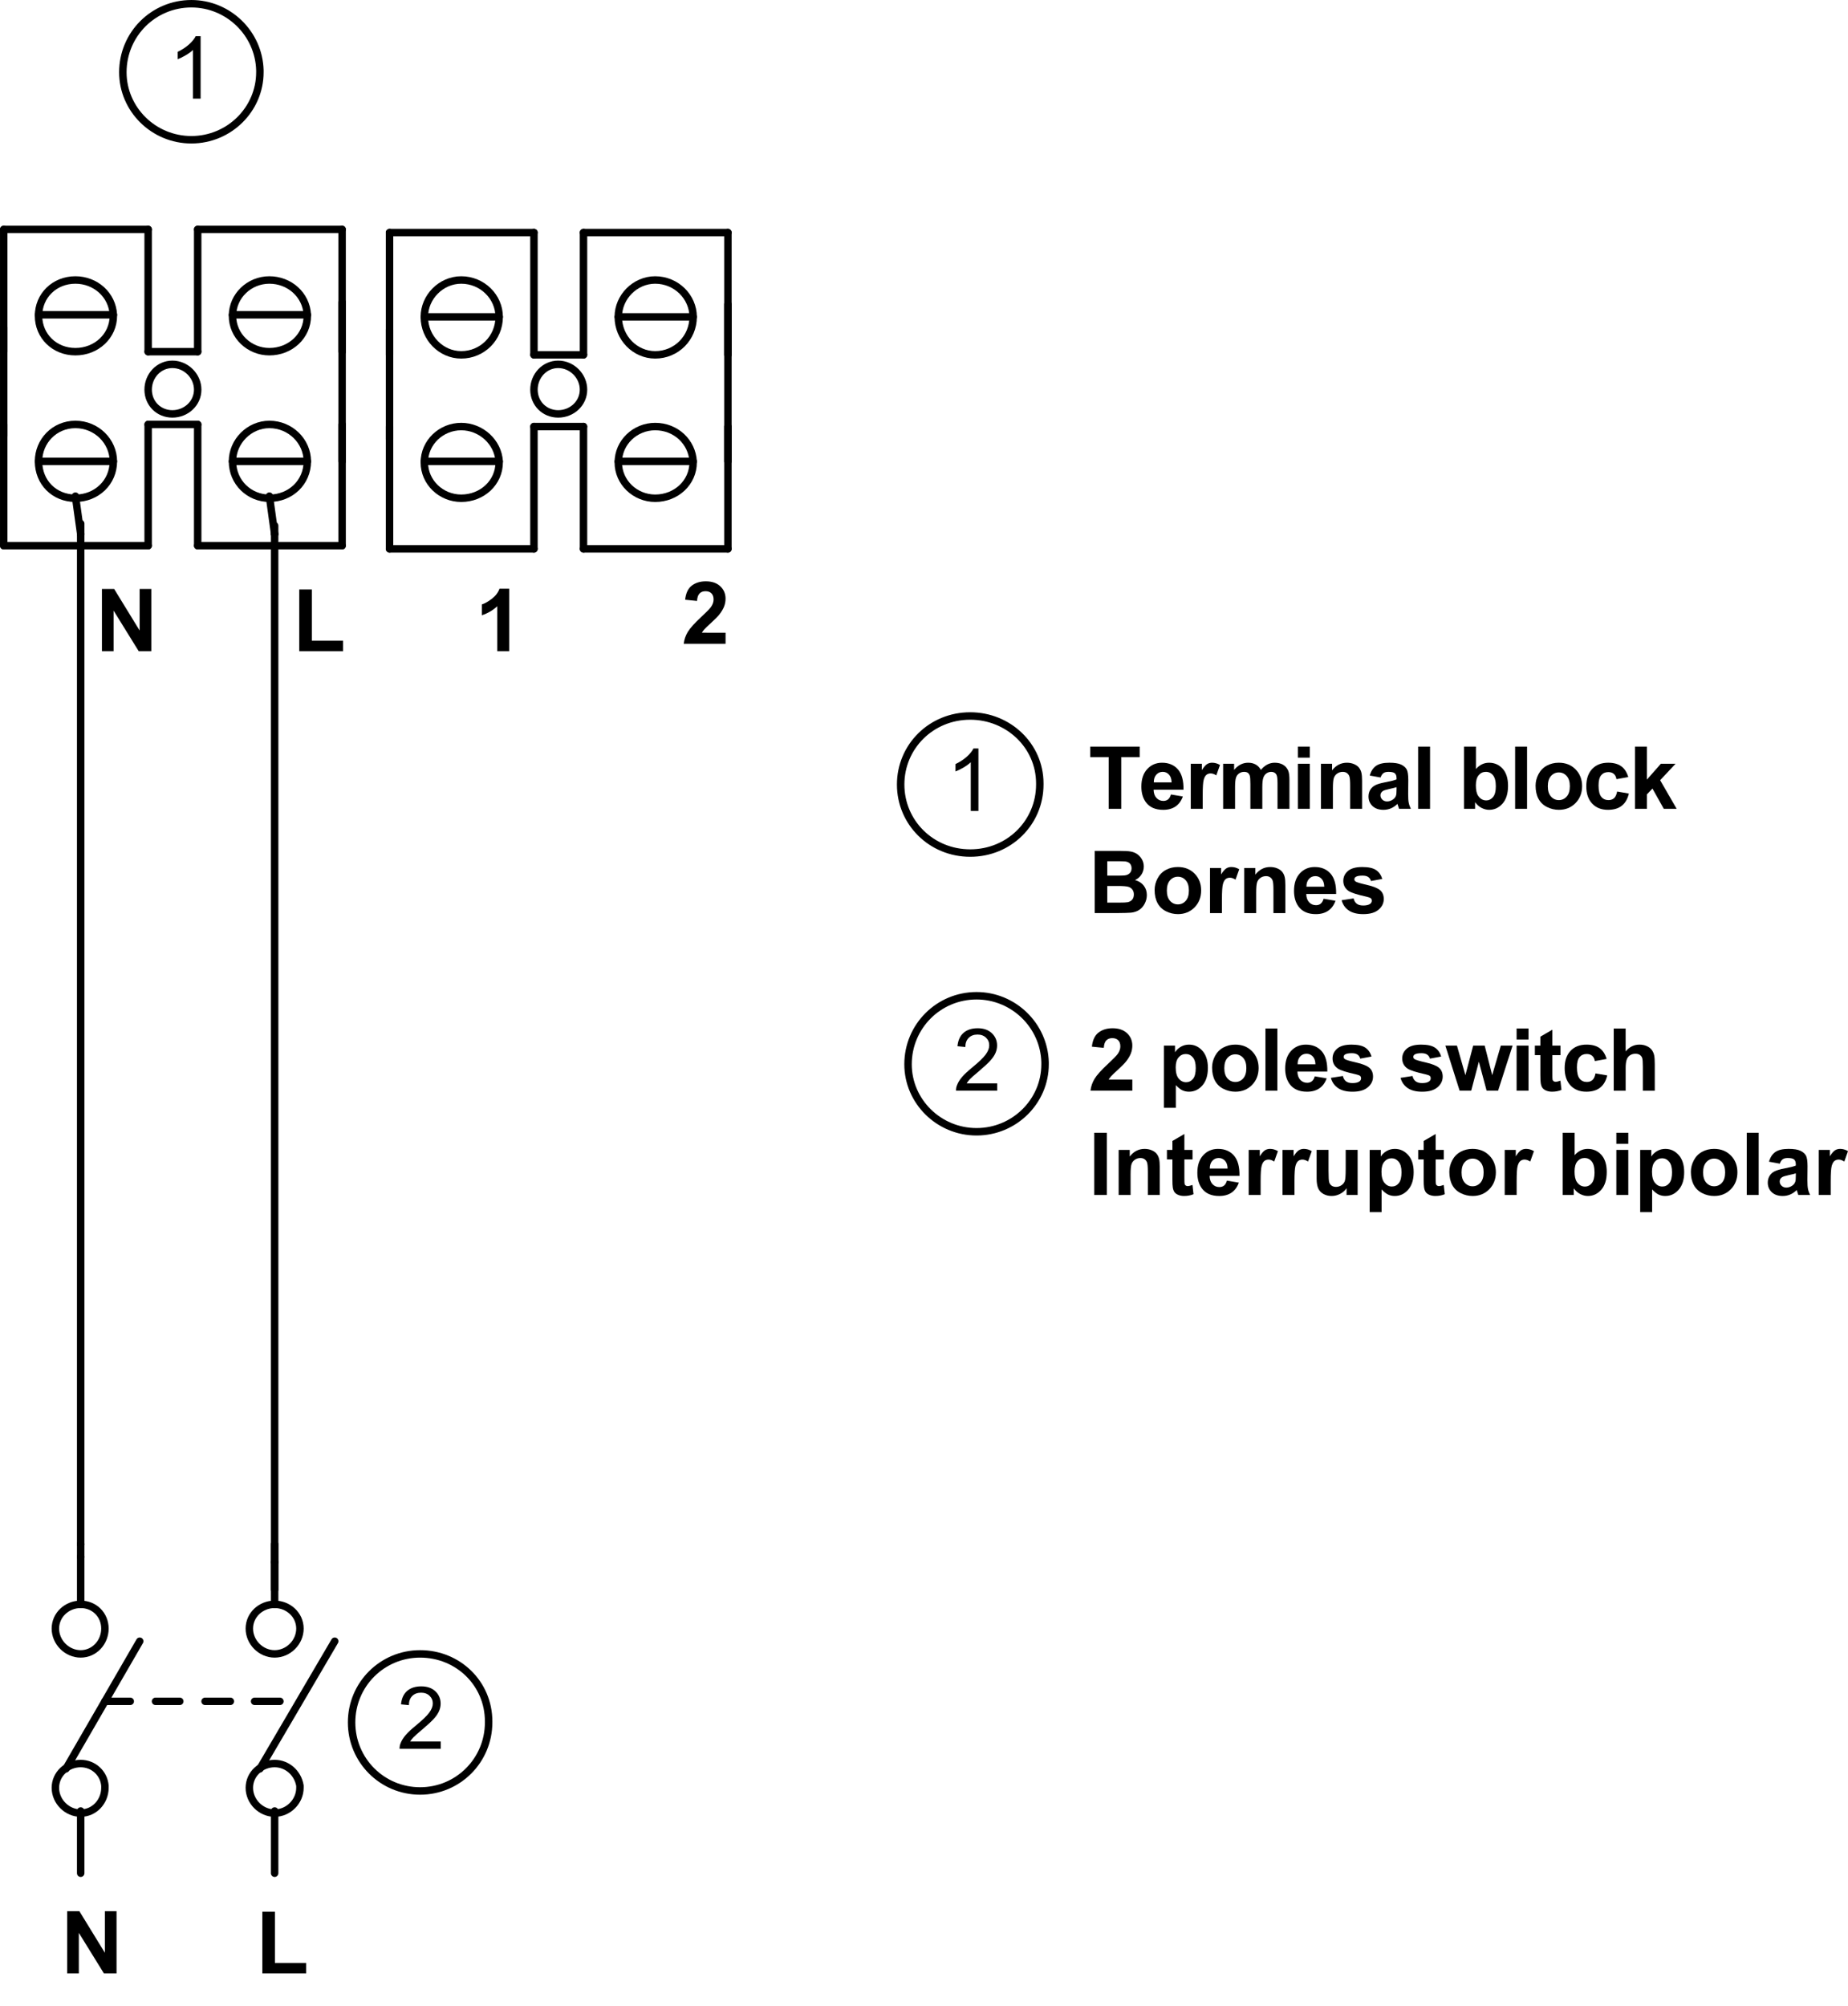 <?xml version="1.0" encoding="utf-8"?>
<!-- Generator: Adobe Illustrator 24.0.2, SVG Export Plug-In . SVG Version: 6.00 Build 0)  -->
<svg version="1.1" id="Capa_1" xmlns="http://www.w3.org/2000/svg" xmlns:xlink="http://www.w3.org/1999/xlink" x="0px" y="0px"
	 width="210.374px" height="228.312px" viewBox="0 0 210.374 228.312" enable-background="new 0 0 210.374 228.312"
	 xml:space="preserve">
<path fill="none" stroke="#000000" stroke-width="0.849" stroke-linecap="round" stroke-linejoin="round" stroke-miterlimit="10" d="
	M11.945,185.345c0-1.56-1.2-2.76-2.76-2.76s-2.88,1.2-2.88,2.76s1.32,2.88,2.88,2.88S11.945,186.905,11.945,185.345"/>
<line fill="none" stroke="#000000" stroke-width="0.849" stroke-linecap="round" stroke-linejoin="round" stroke-miterlimit="10" x1="9.185" y1="182.585" x2="9.185" y2="175.745"/>
<path fill="none" stroke="#000000" stroke-width="0.849" stroke-linecap="round" stroke-linejoin="round" stroke-miterlimit="10" d="
	M11.945,203.225c-0.12-1.44-1.32-2.52-2.76-2.52c-1.56,0-2.88,1.2-2.88,2.76s1.32,2.88,2.88,2.88s2.76-1.32,2.76-2.88
	C11.945,203.465,11.945,203.345,11.945,203.225"/>
<line fill="none" stroke="#000000" stroke-width="0.849" stroke-linecap="round" stroke-linejoin="round" stroke-miterlimit="10" x1="7.505" y1="201.305" x2="15.905" y2="186.785"/>
<line fill="none" stroke="#000000" stroke-width="0.849" stroke-linecap="round" stroke-linejoin="round" stroke-miterlimit="10" x1="9.185" y1="206.105" x2="9.185" y2="213.185"/>
<line fill="none" stroke="#000000" stroke-width="0.849" stroke-linecap="round" stroke-linejoin="round" stroke-miterlimit="10" x1="11.945" y1="193.625" x2="14.825" y2="193.625"/>
<line fill="none" stroke="#000000" stroke-width="0.849" stroke-linecap="round" stroke-linejoin="round" stroke-miterlimit="10" x1="17.705" y1="193.625" x2="20.465" y2="193.625"/>
<line fill="none" stroke="#000000" stroke-width="0.849" stroke-linecap="round" stroke-linejoin="round" stroke-miterlimit="10" x1="23.345" y1="193.625" x2="26.225" y2="193.625"/>
<line fill="none" stroke="#000000" stroke-width="0.849" stroke-linecap="round" stroke-linejoin="round" stroke-miterlimit="10" x1="28.985" y1="193.625" x2="31.865" y2="193.625"/>
<path fill="none" stroke="#000000" stroke-width="0.849" stroke-linecap="round" stroke-linejoin="round" stroke-miterlimit="10" d="
	M34.145,185.345c0-1.56-1.32-2.76-2.88-2.76c-1.56,0-2.88,1.2-2.88,2.76s1.32,2.88,2.88,2.88
	C32.825,188.225,34.145,186.905,34.145,185.345"/>
<line fill="none" stroke="#000000" stroke-width="0.849" stroke-linecap="round" stroke-linejoin="round" stroke-miterlimit="10" x1="31.265" y1="182.585" x2="31.265" y2="175.745"/>
<path fill="none" stroke="#000000" stroke-width="0.849" stroke-linecap="round" stroke-linejoin="round" stroke-miterlimit="10" d="
	M34.145,203.225c-0.24-1.44-1.44-2.52-2.88-2.52c-1.56,0-2.88,1.2-2.88,2.76s1.32,2.88,2.88,2.88c1.56,0,2.88-1.32,2.88-2.88
	C34.145,203.465,34.145,203.345,34.145,203.225"/>
<line fill="none" stroke="#000000" stroke-width="0.849" stroke-linecap="round" stroke-linejoin="round" stroke-miterlimit="10" x1="29.585" y1="201.305" x2="38.105" y2="186.785"/>
<line fill="none" stroke="#000000" stroke-width="0.849" stroke-linecap="round" stroke-linejoin="round" stroke-miterlimit="10" x1="31.265" y1="206.105" x2="31.265" y2="213.185"/>
<g>
	<path d="M7.644,224.589v-7.079h1.393l2.9,4.728v-4.728h1.33v7.079H11.83l-2.856-4.616v4.616H7.644z"/>
	<path d="M29.866,224.589v-7.021h1.431v5.829h3.559v1.192H29.866z"/>
</g>
<line fill="none" stroke="#000000" stroke-width="0.849" stroke-linecap="round" stroke-linejoin="round" stroke-miterlimit="10" x1="0.425" y1="26.105" x2="16.865" y2="26.105"/>
<line fill="none" stroke="#000000" stroke-width="0.849" stroke-linecap="round" stroke-linejoin="round" stroke-miterlimit="10" x1="16.865" y1="26.105" x2="16.865" y2="40.025"/>
<line fill="none" stroke="#000000" stroke-width="0.849" stroke-linecap="round" stroke-linejoin="round" stroke-miterlimit="10" x1="22.505" y1="40.025" x2="22.505" y2="26.105"/>
<line fill="none" stroke="#000000" stroke-width="0.849" stroke-linecap="round" stroke-linejoin="round" stroke-miterlimit="10" x1="22.505" y1="26.105" x2="38.945" y2="26.105"/>
<line fill="none" stroke="#000000" stroke-width="0.849" stroke-linecap="round" stroke-linejoin="round" stroke-miterlimit="10" x1="38.945" y1="26.105" x2="38.945" y2="40.025"/>
<path fill="none" stroke="#000000" stroke-width="0.849" stroke-linecap="round" stroke-linejoin="round" stroke-miterlimit="10" d="
	M34.985,35.825c-0.12-2.28-2.04-3.96-4.32-3.96c-2.28,0-4.2,1.8-4.2,4.08s1.92,4.08,4.2,4.08c2.4,0,4.32-1.8,4.32-4.08
	C34.985,35.825,34.985,35.825,34.985,35.825"/>
<line fill="none" stroke="#000000" stroke-width="0.849" stroke-linecap="round" stroke-linejoin="round" stroke-miterlimit="10" x1="26.465" y1="35.825" x2="34.985" y2="35.825"/>
<path fill="none" stroke="#000000" stroke-width="0.849" stroke-linecap="round" stroke-linejoin="round" stroke-miterlimit="10" d="
	M34.985,52.505c0-2.28-1.92-4.2-4.32-4.2c-2.28,0-4.2,1.92-4.2,4.2c0,2.4,1.92,4.2,4.2,4.2
	C33.065,56.705,34.985,54.905,34.985,52.505"/>
<line fill="none" stroke="#000000" stroke-width="0.849" stroke-linecap="round" stroke-linejoin="round" stroke-miterlimit="10" x1="38.945" y1="62.105" x2="38.945" y2="48.305"/>
<line fill="none" stroke="#000000" stroke-width="0.849" stroke-linecap="round" stroke-linejoin="round" stroke-miterlimit="10" x1="26.465" y1="52.505" x2="34.985" y2="52.505"/>
<line fill="none" stroke="#000000" stroke-width="0.849" stroke-linecap="round" stroke-linejoin="round" stroke-miterlimit="10" x1="38.945" y1="34.385" x2="38.945" y2="52.505"/>
<line fill="none" stroke="#000000" stroke-width="0.849" stroke-linecap="round" stroke-linejoin="round" stroke-miterlimit="10" x1="22.505" y1="62.105" x2="38.945" y2="62.105"/>
<line fill="none" stroke="#000000" stroke-width="0.849" stroke-linecap="round" stroke-linejoin="round" stroke-miterlimit="10" x1="22.505" y1="48.305" x2="22.505" y2="62.105"/>
<line fill="none" stroke="#000000" stroke-width="0.849" stroke-linecap="round" stroke-linejoin="round" stroke-miterlimit="10" x1="16.865" y1="48.305" x2="22.505" y2="48.305"/>
<path fill="none" stroke="#000000" stroke-width="0.849" stroke-linecap="round" stroke-linejoin="round" stroke-miterlimit="10" d="
	M22.505,44.345c0-1.56-1.32-2.88-2.88-2.88s-2.76,1.32-2.76,2.88s1.2,2.76,2.76,2.76S22.505,45.905,22.505,44.345"/>
<line fill="none" stroke="#000000" stroke-width="0.849" stroke-linecap="round" stroke-linejoin="round" stroke-miterlimit="10" x1="16.865" y1="40.025" x2="22.505" y2="40.025"/>
<line fill="none" stroke="#000000" stroke-width="0.849" stroke-linecap="round" stroke-linejoin="round" stroke-miterlimit="10" x1="16.865" y1="62.105" x2="16.865" y2="48.305"/>
<line fill="none" stroke="#000000" stroke-width="0.849" stroke-linecap="round" stroke-linejoin="round" stroke-miterlimit="10" x1="16.865" y1="62.105" x2="0.425" y2="62.105"/>
<line fill="none" stroke="#000000" stroke-width="0.849" stroke-linecap="round" stroke-linejoin="round" stroke-miterlimit="10" x1="0.425" y1="62.105" x2="0.425" y2="48.305"/>
<line fill="none" stroke="#000000" stroke-width="0.849" stroke-linecap="round" stroke-linejoin="round" stroke-miterlimit="10" x1="0.425" y1="37.265" x2="0.425" y2="49.625"/>
<line fill="none" stroke="#000000" stroke-width="0.849" stroke-linecap="round" stroke-linejoin="round" stroke-miterlimit="10" x1="0.425" y1="26.105" x2="0.425" y2="40.025"/>
<path fill="none" stroke="#000000" stroke-width="0.849" stroke-linecap="round" stroke-linejoin="round" stroke-miterlimit="10" d="
	M12.905,35.825c-0.12-2.28-2.04-3.96-4.32-3.96c-2.4,0-4.2,1.8-4.2,4.08s1.8,4.08,4.2,4.08s4.32-1.8,4.32-4.08
	C12.905,35.825,12.905,35.825,12.905,35.825"/>
<line fill="none" stroke="#000000" stroke-width="0.849" stroke-linecap="round" stroke-linejoin="round" stroke-miterlimit="10" x1="4.385" y1="35.825" x2="12.905" y2="35.825"/>
<path fill="none" stroke="#000000" stroke-width="0.849" stroke-linecap="round" stroke-linejoin="round" stroke-miterlimit="10" d="
	M12.905,52.505c0-2.28-1.92-4.2-4.32-4.2s-4.2,1.92-4.2,4.2c0,2.4,1.8,4.2,4.2,4.2S12.905,54.905,12.905,52.505"/>
<line fill="none" stroke="#000000" stroke-width="0.849" stroke-linecap="round" stroke-linejoin="round" stroke-miterlimit="10" x1="4.385" y1="52.505" x2="12.905" y2="52.505"/>
<g>
	<path d="M11.603,74.109v-7.079h1.393l2.9,4.728v-4.728h1.329v7.079h-1.436l-2.857-4.616v4.616H11.603z"/>
</g>
<line fill="none" stroke="#000000" stroke-width="0.849" stroke-linecap="round" stroke-linejoin="round" stroke-miterlimit="10" x1="9.185" y1="177.185" x2="9.185" y2="177.185"/>
<line fill="none" stroke="#000000" stroke-width="0.849" stroke-linecap="round" stroke-linejoin="round" stroke-miterlimit="10" x1="31.265" y1="180.905" x2="31.265" y2="177.785"/>
<line fill="none" stroke="#000000" stroke-width="0.849" stroke-linecap="round" stroke-linejoin="round" stroke-miterlimit="10" x1="31.265" y1="177.785" x2="31.265" y2="59.825"/>
<g>
	<path d="M34.067,74.108v-7.021h1.431v5.829h3.559v1.192H34.067z"/>
</g>
<line fill="none" stroke="#000000" stroke-width="0.849" stroke-linecap="round" stroke-linejoin="round" stroke-miterlimit="10" x1="31.265" y1="60.785" x2="31.265" y2="60.785"/>
<line fill="none" stroke="#000000" stroke-width="0.849" stroke-linecap="round" stroke-linejoin="round" stroke-miterlimit="10" x1="31.265" y1="60.785" x2="30.665" y2="56.465"/>
<line fill="none" stroke="#000000" stroke-width="0.849" stroke-linecap="round" stroke-linejoin="round" stroke-miterlimit="10" x1="9.185" y1="175.745" x2="9.185" y2="59.585"/>
<line fill="none" stroke="#000000" stroke-width="0.849" stroke-linecap="round" stroke-linejoin="round" stroke-miterlimit="10" x1="9.185" y1="60.785" x2="8.585" y2="56.465"/>
<g>
	<path d="M126.21,92.049v-5.882h-2.103v-1.197h5.632v1.197h-2.099v5.882H126.21z"/>
	<path d="M133.299,90.417l1.354,0.227c-0.174,0.496-0.448,0.873-0.824,1.133c-0.375,0.259-0.845,0.389-1.409,0.389
		c-0.893,0-1.554-0.292-1.981-0.874c-0.339-0.467-0.508-1.057-0.508-1.768c0-0.851,0.222-1.516,0.667-1.997
		c0.444-0.481,1.007-0.722,1.688-0.722c0.764,0,1.366,0.252,1.808,0.756s0.652,1.275,0.633,2.315h-3.403
		c0.01,0.402,0.119,0.715,0.329,0.939c0.21,0.224,0.471,0.335,0.783,0.335c0.213,0,0.392-0.058,0.536-0.174
		C133.115,90.861,133.225,90.674,133.299,90.417z M133.376,89.045c-0.01-0.393-0.111-0.691-0.305-0.896s-0.429-0.307-0.705-0.307
		c-0.297,0-0.542,0.107-0.735,0.323s-0.288,0.509-0.285,0.879H133.376z"/>
	<path d="M136.914,92.049h-1.358V86.92h1.262v0.729c0.216-0.345,0.41-0.571,0.583-0.681c0.172-0.109,0.368-0.164,0.587-0.164
		c0.31,0,0.607,0.085,0.895,0.256l-0.421,1.183c-0.229-0.147-0.441-0.222-0.638-0.222c-0.19,0-0.352,0.052-0.483,0.157
		c-0.132,0.104-0.236,0.293-0.312,0.567c-0.076,0.273-0.114,0.847-0.114,1.719V92.049z"/>
	<path d="M139.237,86.92h1.252v0.7c0.448-0.544,0.981-0.815,1.6-0.815c0.329,0,0.614,0.067,0.856,0.202
		c0.241,0.136,0.439,0.34,0.594,0.613c0.226-0.273,0.47-0.478,0.73-0.613c0.261-0.135,0.54-0.202,0.836-0.202
		c0.377,0,0.696,0.076,0.957,0.229c0.262,0.152,0.456,0.377,0.585,0.673c0.094,0.22,0.141,0.573,0.141,1.063v3.279h-1.358v-2.932
		c0-0.509-0.047-0.837-0.141-0.984c-0.125-0.193-0.318-0.29-0.58-0.29c-0.189,0-0.369,0.058-0.536,0.174
		c-0.168,0.116-0.288,0.285-0.362,0.51c-0.074,0.224-0.111,0.577-0.111,1.06v2.463h-1.358v-2.811c0-0.499-0.024-0.821-0.072-0.966
		c-0.049-0.145-0.124-0.253-0.226-0.323c-0.102-0.071-0.239-0.106-0.413-0.106c-0.209,0-0.398,0.057-0.565,0.169
		c-0.168,0.112-0.288,0.275-0.36,0.487c-0.072,0.213-0.108,0.565-0.108,1.058v2.492h-1.358V86.92z"/>
	<path d="M147.746,86.224v-1.255h1.358v1.255H147.746z M147.746,92.049V86.92h1.358v5.129H147.746z"/>
	<path d="M155.058,92.049h-1.358v-2.617c0-0.554-0.029-0.912-0.088-1.075c-0.058-0.162-0.151-0.288-0.282-0.379
		c-0.131-0.09-0.288-0.135-0.472-0.135c-0.235,0-0.446,0.064-0.633,0.193c-0.188,0.129-0.315,0.299-0.385,0.512
		c-0.069,0.212-0.104,0.605-0.104,1.178v2.323h-1.358V86.92h1.262v0.754c0.447-0.58,1.012-0.869,1.691-0.869
		c0.3,0,0.574,0.054,0.822,0.161c0.248,0.108,0.436,0.246,0.563,0.413c0.127,0.168,0.216,0.357,0.266,0.57
		c0.05,0.212,0.075,0.517,0.075,0.912V92.049z"/>
	<path d="M157.163,88.485l-1.232-0.223c0.139-0.496,0.377-0.862,0.716-1.101c0.338-0.238,0.841-0.357,1.508-0.357
		c0.605,0,1.057,0.071,1.354,0.215c0.297,0.143,0.505,0.325,0.626,0.545c0.121,0.221,0.182,0.626,0.182,1.215l-0.015,1.584
		c0,0.451,0.021,0.783,0.065,0.997c0.043,0.215,0.125,0.444,0.244,0.688h-1.344c-0.036-0.09-0.079-0.224-0.131-0.4
		c-0.022-0.081-0.039-0.134-0.049-0.16c-0.231,0.226-0.479,0.395-0.744,0.508c-0.265,0.112-0.546,0.169-0.846,0.169
		c-0.528,0-0.945-0.144-1.25-0.43c-0.305-0.287-0.457-0.649-0.457-1.087c0-0.29,0.069-0.548,0.208-0.775
		c0.139-0.227,0.333-0.4,0.583-0.521c0.249-0.12,0.609-0.226,1.08-0.316c0.635-0.119,1.075-0.229,1.32-0.333v-0.135
		c0-0.261-0.065-0.447-0.193-0.559c-0.13-0.11-0.373-0.166-0.73-0.166c-0.241,0-0.431,0.048-0.565,0.143
		C157.356,88.08,157.247,88.247,157.163,88.485z M158.981,89.586c-0.175,0.058-0.45,0.127-0.827,0.208
		c-0.377,0.08-0.624,0.159-0.739,0.236c-0.178,0.126-0.267,0.285-0.267,0.479c0,0.189,0.071,0.354,0.213,0.492
		s0.322,0.208,0.542,0.208c0.244,0,0.479-0.081,0.7-0.242c0.165-0.122,0.272-0.271,0.324-0.449c0.035-0.115,0.054-0.336,0.054-0.661
		V89.586z"/>
	<path d="M161.437,92.049v-7.079h1.358v7.079H161.437z"/>
	<path d="M166.661,92.049v-7.079h1.358v2.55c0.419-0.477,0.916-0.715,1.489-0.715c0.625,0,1.143,0.226,1.552,0.678
		c0.409,0.453,0.614,1.103,0.614,1.949c0,0.876-0.209,1.55-0.626,2.023c-0.418,0.473-0.925,0.71-1.521,0.71
		c-0.294,0-0.583-0.073-0.868-0.22s-0.531-0.363-0.737-0.649v0.753H166.661z M168.01,89.373c0,0.531,0.084,0.925,0.252,1.179
		c0.235,0.36,0.548,0.541,0.938,0.541c0.3,0,0.556-0.128,0.767-0.384s0.316-0.659,0.316-1.21c0-0.586-0.106-1.009-0.319-1.268
		s-0.484-0.389-0.816-0.389c-0.326,0-0.597,0.126-0.813,0.379S168.01,88.858,168.01,89.373z"/>
	<path d="M172.48,92.049v-7.079h1.358v7.079H172.48z"/>
	<path d="M174.808,89.412c0-0.451,0.111-0.887,0.333-1.309c0.223-0.422,0.538-0.744,0.945-0.966
		c0.408-0.223,0.863-0.333,1.366-0.333c0.776,0,1.413,0.252,1.909,0.756s0.744,1.14,0.744,1.909c0,0.776-0.25,1.419-0.751,1.93
		c-0.502,0.51-1.133,0.766-1.893,0.766c-0.471,0-0.92-0.106-1.347-0.319c-0.427-0.212-0.752-0.523-0.975-0.935
		C174.919,90.501,174.808,90.001,174.808,89.412z M176.2,89.484c0,0.509,0.12,0.898,0.362,1.169c0.241,0.271,0.54,0.405,0.895,0.405
		s0.651-0.135,0.892-0.405s0.36-0.663,0.36-1.179c0-0.502-0.12-0.889-0.36-1.159c-0.24-0.27-0.537-0.405-0.892-0.405
		s-0.653,0.136-0.895,0.405C176.32,88.586,176.2,88.975,176.2,89.484z"/>
	<path d="M185.359,88.436l-1.34,0.241c-0.045-0.267-0.147-0.468-0.307-0.604c-0.159-0.135-0.366-0.202-0.621-0.202
		c-0.339,0-0.608,0.116-0.81,0.35c-0.202,0.233-0.303,0.624-0.303,1.171c0,0.608,0.103,1.038,0.308,1.29
		c0.204,0.251,0.479,0.376,0.824,0.376c0.258,0,0.469-0.073,0.633-0.22c0.165-0.146,0.28-0.398,0.349-0.756l1.334,0.228
		c-0.139,0.611-0.404,1.073-0.798,1.386s-0.92,0.469-1.581,0.469c-0.751,0-1.35-0.237-1.796-0.71
		c-0.446-0.474-0.669-1.129-0.669-1.966c0-0.847,0.224-1.506,0.672-1.978s1.054-0.707,1.817-0.707c0.625,0,1.122,0.134,1.491,0.403
		C184.933,87.476,185.198,87.885,185.359,88.436z"/>
	<path d="M186.122,92.049v-7.079h1.358v3.757l1.591-1.807h1.673l-1.755,1.874l1.88,3.255h-1.465l-1.29-2.304l-0.634,0.662v1.642
		H186.122z"/>
	<path d="M124.62,96.838h2.832c0.562,0,0.979,0.022,1.255,0.069s0.522,0.145,0.739,0.292c0.218,0.148,0.399,0.346,0.544,0.592
		c0.146,0.246,0.218,0.522,0.218,0.828c0,0.332-0.09,0.636-0.269,0.913c-0.179,0.276-0.421,0.484-0.728,0.623
		c0.432,0.125,0.764,0.34,0.996,0.642c0.232,0.303,0.348,0.659,0.348,1.067c0,0.322-0.074,0.636-0.225,0.939
		c-0.149,0.305-0.354,0.548-0.613,0.729c-0.26,0.182-0.58,0.294-0.96,0.336c-0.238,0.025-0.813,0.041-1.726,0.048h-2.412V96.838z
		 M126.051,98.015v1.637h0.938c0.558,0,0.904-0.008,1.039-0.023c0.245-0.029,0.438-0.113,0.578-0.254
		c0.141-0.14,0.21-0.324,0.21-0.553c0-0.219-0.061-0.396-0.181-0.533c-0.121-0.138-0.301-0.22-0.539-0.249
		c-0.143-0.017-0.55-0.024-1.224-0.024H126.051z M126.051,100.831v1.894h1.324c0.516,0,0.843-0.015,0.981-0.044
		c0.213-0.039,0.386-0.133,0.52-0.282c0.134-0.15,0.201-0.351,0.201-0.602c0-0.212-0.052-0.393-0.155-0.541
		c-0.103-0.147-0.252-0.256-0.447-0.323c-0.194-0.067-0.618-0.102-1.269-0.102H126.051z"/>
	<path d="M131.44,101.28c0-0.451,0.111-0.887,0.333-1.309c0.223-0.422,0.538-0.744,0.945-0.966c0.408-0.223,0.863-0.333,1.366-0.333
		c0.776,0,1.413,0.252,1.909,0.756s0.744,1.14,0.744,1.909c0,0.776-0.25,1.419-0.751,1.93c-0.502,0.51-1.133,0.766-1.893,0.766
		c-0.471,0-0.92-0.106-1.347-0.319c-0.427-0.212-0.752-0.523-0.975-0.935C131.552,102.369,131.44,101.869,131.44,101.28z
		 M132.833,101.352c0,0.509,0.12,0.898,0.362,1.169c0.241,0.271,0.54,0.405,0.895,0.405s0.651-0.135,0.892-0.405
		s0.36-0.663,0.36-1.179c0-0.502-0.12-0.889-0.36-1.159c-0.24-0.27-0.537-0.405-0.892-0.405s-0.653,0.136-0.895,0.405
		C132.953,100.454,132.833,100.843,132.833,101.352z"/>
	<path d="M139.103,103.917h-1.358v-5.129h1.262v0.729c0.216-0.345,0.41-0.571,0.583-0.681c0.172-0.109,0.368-0.164,0.587-0.164
		c0.31,0,0.607,0.085,0.895,0.256l-0.421,1.183c-0.229-0.147-0.441-0.222-0.638-0.222c-0.19,0-0.352,0.052-0.483,0.157
		c-0.132,0.104-0.236,0.293-0.312,0.567c-0.076,0.273-0.114,0.847-0.114,1.719V103.917z"/>
	<path d="M146.325,103.917h-1.358v-2.617c0-0.554-0.029-0.912-0.088-1.075c-0.058-0.162-0.151-0.288-0.282-0.379
		c-0.131-0.09-0.288-0.135-0.472-0.135c-0.235,0-0.446,0.064-0.633,0.193c-0.188,0.129-0.315,0.299-0.385,0.512
		c-0.069,0.212-0.104,0.605-0.104,1.178v2.323h-1.358v-5.129h1.262v0.754c0.447-0.58,1.012-0.869,1.691-0.869
		c0.3,0,0.574,0.054,0.822,0.161c0.248,0.108,0.436,0.246,0.563,0.413c0.127,0.168,0.216,0.357,0.266,0.57
		c0.05,0.212,0.075,0.517,0.075,0.912V103.917z"/>
	<path d="M150.676,102.285l1.354,0.227c-0.174,0.496-0.448,0.873-0.824,1.133c-0.375,0.259-0.845,0.389-1.409,0.389
		c-0.893,0-1.554-0.292-1.981-0.874c-0.339-0.467-0.508-1.057-0.508-1.768c0-0.851,0.222-1.516,0.667-1.997
		c0.444-0.481,1.007-0.722,1.688-0.722c0.764,0,1.366,0.252,1.808,0.756s0.652,1.275,0.633,2.315h-3.403
		c0.01,0.402,0.119,0.715,0.329,0.939c0.21,0.224,0.471,0.335,0.783,0.335c0.213,0,0.392-0.058,0.536-0.174
		C150.492,102.729,150.602,102.542,150.676,102.285z M150.753,100.913c-0.01-0.393-0.111-0.691-0.305-0.896
		s-0.429-0.307-0.705-0.307c-0.297,0-0.542,0.107-0.735,0.323s-0.288,0.509-0.285,0.879H150.753z"/>
	<path d="M152.73,102.454l1.363-0.208c0.058,0.264,0.175,0.465,0.353,0.602c0.177,0.137,0.426,0.205,0.744,0.205
		c0.352,0,0.616-0.064,0.793-0.193c0.119-0.09,0.179-0.211,0.179-0.362c0-0.103-0.032-0.188-0.097-0.256
		c-0.067-0.064-0.219-0.124-0.454-0.179c-1.096-0.241-1.79-0.462-2.084-0.661c-0.405-0.277-0.608-0.662-0.608-1.154
		c0-0.444,0.176-0.818,0.526-1.121c0.352-0.302,0.896-0.453,1.634-0.453c0.703,0,1.225,0.114,1.566,0.343s0.577,0.566,0.706,1.014
		l-1.281,0.237c-0.055-0.2-0.158-0.353-0.312-0.459s-0.371-0.159-0.655-0.159c-0.357,0-0.614,0.05-0.769,0.149
		c-0.104,0.07-0.154,0.162-0.154,0.275c0,0.097,0.045,0.179,0.135,0.246c0.123,0.09,0.546,0.217,1.27,0.382
		c0.724,0.164,1.229,0.365,1.516,0.604c0.283,0.241,0.425,0.577,0.425,1.009c0,0.471-0.196,0.874-0.59,1.212
		c-0.393,0.339-0.975,0.508-1.745,0.508c-0.699,0-1.253-0.142-1.66-0.425C153.122,103.324,152.855,102.939,152.73,102.454z"/>
</g>
<g>
	<path d="M128.902,122.868v1.261h-4.762c0.052-0.477,0.207-0.928,0.465-1.354s0.767-0.992,1.527-1.697
		c0.612-0.57,0.987-0.956,1.126-1.159c0.188-0.28,0.28-0.557,0.28-0.831c0-0.303-0.081-0.535-0.244-0.697
		c-0.162-0.163-0.387-0.244-0.674-0.244c-0.284,0-0.51,0.085-0.677,0.256c-0.168,0.171-0.265,0.454-0.29,0.85l-1.354-0.135
		c0.08-0.747,0.333-1.283,0.759-1.608s0.957-0.487,1.596-0.487c0.699,0,1.248,0.188,1.648,0.564
		c0.399,0.377,0.599,0.846,0.599,1.405c0,0.319-0.057,0.623-0.171,0.911s-0.296,0.59-0.544,0.905
		c-0.165,0.209-0.461,0.51-0.89,0.903c-0.429,0.393-0.7,0.653-0.814,0.782s-0.207,0.254-0.278,0.376H128.902z"/>
	<path d="M132.496,119h1.267v0.754c0.164-0.258,0.387-0.467,0.667-0.628s0.592-0.241,0.934-0.241c0.596,0,1.102,0.233,1.518,0.7
		s0.624,1.117,0.624,1.95c0,0.856-0.21,1.522-0.629,1.997c-0.419,0.476-0.927,0.713-1.522,0.713c-0.284,0-0.541-0.057-0.771-0.169
		c-0.23-0.113-0.473-0.307-0.728-0.58v2.584h-1.358V119z M133.84,121.477c0,0.576,0.114,1.002,0.344,1.277
		c0.229,0.275,0.507,0.413,0.836,0.413c0.315,0,0.578-0.126,0.788-0.379c0.209-0.253,0.314-0.667,0.314-1.244
		c0-0.537-0.108-0.937-0.324-1.197s-0.483-0.392-0.803-0.392c-0.332,0-0.607,0.128-0.826,0.385
		C133.949,120.596,133.84,120.975,133.84,121.477z"/>
	<path d="M137.981,121.492c0-0.451,0.111-0.887,0.333-1.309c0.223-0.422,0.538-0.744,0.945-0.966
		c0.408-0.223,0.863-0.333,1.366-0.333c0.776,0,1.413,0.252,1.909,0.756s0.744,1.14,0.744,1.909c0,0.776-0.25,1.419-0.751,1.93
		c-0.502,0.51-1.133,0.766-1.893,0.766c-0.471,0-0.92-0.106-1.347-0.319c-0.427-0.212-0.752-0.523-0.975-0.935
		C138.093,122.581,137.981,122.081,137.981,121.492z M139.374,121.564c0,0.509,0.12,0.898,0.362,1.169
		c0.241,0.271,0.54,0.405,0.895,0.405s0.651-0.135,0.892-0.405s0.36-0.663,0.36-1.179c0-0.502-0.12-0.889-0.36-1.159
		c-0.24-0.27-0.537-0.405-0.892-0.405s-0.653,0.136-0.895,0.405C139.494,120.666,139.374,121.055,139.374,121.564z"/>
	<path d="M144.057,124.129v-7.079h1.358v7.079H144.057z"/>
	<path d="M149.671,122.497l1.354,0.227c-0.174,0.496-0.448,0.873-0.824,1.133c-0.375,0.259-0.845,0.389-1.409,0.389
		c-0.893,0-1.554-0.292-1.981-0.874c-0.339-0.467-0.508-1.057-0.508-1.768c0-0.851,0.222-1.516,0.667-1.997
		c0.444-0.481,1.007-0.722,1.688-0.722c0.764,0,1.366,0.252,1.808,0.756s0.652,1.275,0.633,2.315h-3.403
		c0.01,0.402,0.119,0.715,0.329,0.939c0.21,0.224,0.471,0.335,0.783,0.335c0.213,0,0.392-0.058,0.536-0.174
		C149.487,122.941,149.597,122.754,149.671,122.497z M149.748,121.125c-0.01-0.393-0.111-0.691-0.305-0.896
		s-0.429-0.307-0.705-0.307c-0.297,0-0.542,0.107-0.735,0.323s-0.288,0.509-0.285,0.879H149.748z"/>
	<path d="M151.508,122.666l1.363-0.208c0.058,0.264,0.175,0.465,0.353,0.602c0.177,0.137,0.426,0.205,0.744,0.205
		c0.352,0,0.616-0.064,0.793-0.193c0.119-0.09,0.179-0.211,0.179-0.362c0-0.103-0.032-0.188-0.097-0.256
		c-0.067-0.064-0.219-0.124-0.454-0.179c-1.096-0.241-1.79-0.462-2.084-0.661c-0.405-0.277-0.608-0.662-0.608-1.154
		c0-0.444,0.176-0.818,0.526-1.121c0.352-0.302,0.896-0.453,1.634-0.453c0.703,0,1.225,0.114,1.566,0.343s0.577,0.566,0.706,1.014
		l-1.281,0.237c-0.055-0.2-0.158-0.353-0.312-0.459s-0.371-0.159-0.655-0.159c-0.357,0-0.614,0.05-0.769,0.149
		c-0.104,0.07-0.154,0.162-0.154,0.275c0,0.097,0.045,0.179,0.135,0.246c0.123,0.09,0.546,0.217,1.27,0.382
		c0.724,0.164,1.229,0.365,1.516,0.604c0.283,0.241,0.425,0.577,0.425,1.009c0,0.471-0.196,0.874-0.59,1.212
		c-0.393,0.339-0.975,0.508-1.745,0.508c-0.699,0-1.253-0.142-1.66-0.425C151.899,123.536,151.633,123.151,151.508,122.666z"/>
	<path d="M159.438,122.666l1.363-0.208c0.058,0.264,0.175,0.465,0.353,0.602c0.177,0.137,0.426,0.205,0.744,0.205
		c0.352,0,0.616-0.064,0.793-0.193c0.119-0.09,0.179-0.211,0.179-0.362c0-0.103-0.032-0.188-0.097-0.256
		c-0.067-0.064-0.219-0.124-0.454-0.179c-1.096-0.241-1.79-0.462-2.084-0.661c-0.405-0.277-0.608-0.662-0.608-1.154
		c0-0.444,0.176-0.818,0.526-1.121c0.352-0.302,0.896-0.453,1.634-0.453c0.703,0,1.225,0.114,1.566,0.343s0.577,0.566,0.706,1.014
		l-1.281,0.237c-0.055-0.2-0.158-0.353-0.312-0.459s-0.371-0.159-0.655-0.159c-0.357,0-0.614,0.05-0.769,0.149
		c-0.104,0.07-0.154,0.162-0.154,0.275c0,0.097,0.045,0.179,0.135,0.246c0.123,0.09,0.546,0.217,1.27,0.382
		c0.724,0.164,1.229,0.365,1.516,0.604c0.283,0.241,0.425,0.577,0.425,1.009c0,0.471-0.196,0.874-0.59,1.212
		c-0.393,0.339-0.975,0.508-1.745,0.508c-0.699,0-1.253-0.142-1.66-0.425C159.83,123.536,159.563,123.151,159.438,122.666z"/>
	<path d="M166.162,124.129L164.538,119h1.319l0.962,3.361l0.885-3.361h1.31l0.856,3.361l0.981-3.361h1.339l-1.648,5.129h-1.306
		l-0.885-3.298l-0.87,3.298H166.162z"/>
	<path d="M172.648,118.304v-1.255h1.358v1.255H172.648z M172.648,124.129V119h1.358v5.129H172.648z"/>
	<path d="M177.644,119v1.082h-0.928v2.067c0,0.418,0.009,0.662,0.026,0.731s0.059,0.126,0.121,0.171s0.14,0.067,0.229,0.067
		c0.126,0,0.308-0.043,0.546-0.13l0.116,1.053c-0.315,0.135-0.673,0.203-1.073,0.203c-0.244,0-0.466-0.041-0.662-0.123
		s-0.341-0.188-0.433-0.319c-0.092-0.13-0.155-0.307-0.19-0.528c-0.029-0.158-0.044-0.477-0.044-0.956v-2.236h-0.624V119h0.624
		v-1.019l1.363-0.792V119H177.644z"/>
	<path d="M182.896,120.516l-1.34,0.241c-0.045-0.267-0.147-0.468-0.307-0.604c-0.159-0.135-0.366-0.202-0.621-0.202
		c-0.339,0-0.608,0.116-0.81,0.35c-0.202,0.233-0.303,0.624-0.303,1.171c0,0.608,0.103,1.038,0.308,1.29
		c0.204,0.251,0.479,0.376,0.824,0.376c0.258,0,0.469-0.073,0.633-0.22c0.165-0.146,0.28-0.398,0.349-0.756l1.334,0.228
		c-0.139,0.611-0.404,1.073-0.798,1.386s-0.92,0.469-1.581,0.469c-0.751,0-1.35-0.237-1.796-0.71
		c-0.446-0.474-0.669-1.129-0.669-1.966c0-0.847,0.224-1.506,0.672-1.978s1.054-0.707,1.817-0.707c0.625,0,1.122,0.134,1.491,0.403
		C182.469,119.556,182.734,119.965,182.896,120.516z"/>
	<path d="M185.061,117.049v2.603c0.438-0.512,0.962-0.768,1.571-0.768c0.313,0,0.594,0.058,0.846,0.174
		c0.251,0.115,0.44,0.264,0.568,0.444c0.127,0.18,0.214,0.38,0.261,0.599s0.07,0.559,0.07,1.019v3.009h-1.358v-2.709
		c0-0.538-0.026-0.879-0.078-1.024c-0.051-0.145-0.143-0.26-0.272-0.345c-0.131-0.085-0.294-0.128-0.491-0.128
		c-0.226,0-0.427,0.055-0.604,0.164c-0.177,0.109-0.307,0.274-0.389,0.495s-0.123,0.546-0.123,0.978v2.569h-1.358v-7.079H185.061z"
		/>
	<path d="M124.571,135.997v-7.079h1.431v7.079H124.571z"/>
	<path d="M132.026,135.997h-1.358v-2.617c0-0.554-0.029-0.912-0.088-1.075c-0.058-0.162-0.151-0.288-0.282-0.379
		c-0.131-0.09-0.288-0.135-0.472-0.135c-0.235,0-0.446,0.064-0.633,0.193c-0.188,0.129-0.315,0.299-0.385,0.512
		c-0.069,0.212-0.104,0.605-0.104,1.178v2.323h-1.358v-5.129h1.262v0.754c0.447-0.58,1.012-0.869,1.691-0.869
		c0.3,0,0.574,0.054,0.822,0.161c0.248,0.108,0.436,0.246,0.563,0.413c0.127,0.168,0.216,0.357,0.266,0.57
		c0.05,0.212,0.075,0.517,0.075,0.912V135.997z"/>
	<path d="M135.757,130.868v1.082h-0.928v2.067c0,0.418,0.009,0.662,0.026,0.731s0.059,0.126,0.121,0.171s0.14,0.067,0.229,0.067
		c0.126,0,0.308-0.043,0.546-0.13l0.116,1.053c-0.315,0.135-0.673,0.203-1.073,0.203c-0.244,0-0.466-0.041-0.662-0.123
		s-0.341-0.188-0.433-0.319c-0.092-0.13-0.155-0.307-0.19-0.528c-0.029-0.158-0.044-0.477-0.044-0.956v-2.236h-0.624v-1.082h0.624
		v-1.019l1.363-0.792v1.811H135.757z"/>
	<path d="M139.673,134.365l1.354,0.227c-0.174,0.496-0.448,0.873-0.824,1.133c-0.375,0.259-0.845,0.389-1.409,0.389
		c-0.893,0-1.554-0.292-1.981-0.874c-0.339-0.467-0.508-1.057-0.508-1.768c0-0.851,0.222-1.516,0.667-1.997
		c0.444-0.481,1.007-0.722,1.688-0.722c0.764,0,1.366,0.252,1.808,0.756s0.652,1.275,0.633,2.315h-3.403
		c0.01,0.402,0.119,0.715,0.329,0.939c0.21,0.224,0.471,0.335,0.783,0.335c0.213,0,0.392-0.058,0.536-0.174
		C139.489,134.809,139.599,134.622,139.673,134.365z M139.75,132.993c-0.01-0.393-0.111-0.691-0.305-0.896s-0.429-0.307-0.705-0.307
		c-0.297,0-0.542,0.107-0.735,0.323s-0.288,0.509-0.285,0.879H139.75z"/>
	<path d="M143.507,135.997h-1.358v-5.129h1.262v0.729c0.216-0.345,0.41-0.571,0.583-0.681c0.172-0.109,0.368-0.164,0.587-0.164
		c0.31,0,0.607,0.085,0.895,0.256l-0.421,1.183c-0.229-0.147-0.441-0.222-0.638-0.222c-0.19,0-0.352,0.052-0.483,0.157
		c-0.132,0.104-0.236,0.293-0.312,0.567c-0.076,0.273-0.114,0.847-0.114,1.719V135.997z"/>
	<path d="M147.359,135.997h-1.358v-5.129h1.262v0.729c0.216-0.345,0.41-0.571,0.583-0.681c0.172-0.109,0.368-0.164,0.587-0.164
		c0.31,0,0.607,0.085,0.895,0.256l-0.421,1.183c-0.229-0.147-0.441-0.222-0.638-0.222c-0.19,0-0.352,0.052-0.483,0.157
		c-0.132,0.104-0.236,0.293-0.312,0.567c-0.076,0.273-0.114,0.847-0.114,1.719V135.997z"/>
	<path d="M153.291,135.997v-0.768c-0.188,0.273-0.433,0.489-0.737,0.646c-0.305,0.158-0.626,0.237-0.965,0.237
		c-0.345,0-0.654-0.076-0.928-0.228c-0.274-0.151-0.473-0.363-0.595-0.637c-0.122-0.274-0.184-0.652-0.184-1.136v-3.245h1.358v2.357
		c0,0.721,0.025,1.163,0.075,1.325s0.141,0.291,0.272,0.387c0.133,0.095,0.3,0.142,0.503,0.142c0.232,0,0.44-0.063,0.624-0.19
		s0.31-0.285,0.377-0.474c0.067-0.188,0.102-0.649,0.102-1.383v-2.164h1.358v5.129H153.291z"/>
	<path d="M155.921,130.868h1.267v0.754c0.164-0.258,0.387-0.467,0.667-0.628s0.592-0.241,0.934-0.241c0.596,0,1.102,0.233,1.518,0.7
		s0.624,1.117,0.624,1.95c0,0.856-0.21,1.522-0.629,1.997c-0.419,0.476-0.927,0.713-1.522,0.713c-0.284,0-0.541-0.057-0.771-0.169
		c-0.23-0.113-0.473-0.307-0.728-0.58v2.584h-1.358V130.868z M157.265,133.345c0,0.576,0.114,1.002,0.344,1.277
		c0.229,0.275,0.507,0.413,0.836,0.413c0.315,0,0.578-0.126,0.788-0.379c0.209-0.253,0.314-0.667,0.314-1.244
		c0-0.537-0.108-0.937-0.324-1.197s-0.483-0.392-0.803-0.392c-0.332,0-0.607,0.128-0.826,0.385
		C157.374,132.465,157.265,132.843,157.265,133.345z"/>
	<path d="M164.361,130.868v1.082h-0.928v2.067c0,0.418,0.009,0.662,0.026,0.731s0.059,0.126,0.121,0.171s0.14,0.067,0.229,0.067
		c0.126,0,0.308-0.043,0.546-0.13l0.116,1.053c-0.315,0.135-0.673,0.203-1.073,0.203c-0.244,0-0.466-0.041-0.662-0.123
		s-0.341-0.188-0.433-0.319c-0.092-0.13-0.155-0.307-0.19-0.528c-0.029-0.158-0.044-0.477-0.044-0.956v-2.236h-0.624v-1.082h0.624
		v-1.019l1.363-0.792v1.811H164.361z"/>
	<path d="M164.99,133.36c0-0.451,0.111-0.887,0.333-1.309c0.223-0.422,0.538-0.744,0.945-0.966c0.408-0.223,0.863-0.333,1.366-0.333
		c0.776,0,1.413,0.252,1.909,0.756s0.744,1.14,0.744,1.909c0,0.776-0.25,1.419-0.751,1.93c-0.502,0.51-1.133,0.766-1.893,0.766
		c-0.471,0-0.92-0.106-1.347-0.319c-0.427-0.212-0.752-0.523-0.975-0.935C165.102,134.449,164.99,133.949,164.99,133.36z
		 M166.383,133.432c0,0.509,0.12,0.898,0.362,1.169c0.241,0.271,0.54,0.405,0.895,0.405s0.651-0.135,0.892-0.405
		s0.36-0.663,0.36-1.179c0-0.502-0.12-0.889-0.36-1.159c-0.24-0.27-0.537-0.405-0.892-0.405s-0.653,0.136-0.895,0.405
		C166.503,132.534,166.383,132.923,166.383,133.432z"/>
	<path d="M172.652,135.997h-1.358v-5.129h1.262v0.729c0.216-0.345,0.41-0.571,0.583-0.681c0.172-0.109,0.368-0.164,0.587-0.164
		c0.31,0,0.607,0.085,0.895,0.256l-0.421,1.183c-0.229-0.147-0.441-0.222-0.638-0.222c-0.19,0-0.352,0.052-0.483,0.157
		c-0.132,0.104-0.236,0.293-0.312,0.567c-0.076,0.273-0.114,0.847-0.114,1.719V135.997z"/>
	<path d="M177.897,135.997v-7.079h1.358v2.55c0.419-0.477,0.916-0.715,1.489-0.715c0.625,0,1.143,0.226,1.552,0.678
		c0.409,0.453,0.614,1.103,0.614,1.949c0,0.876-0.209,1.55-0.626,2.023c-0.418,0.473-0.925,0.71-1.521,0.71
		c-0.294,0-0.583-0.073-0.868-0.22s-0.531-0.363-0.737-0.649v0.753H177.897z M179.246,133.321c0,0.531,0.084,0.925,0.252,1.179
		c0.235,0.36,0.548,0.541,0.938,0.541c0.3,0,0.556-0.128,0.767-0.384s0.316-0.659,0.316-1.21c0-0.586-0.106-1.009-0.319-1.268
		s-0.484-0.389-0.816-0.389c-0.326,0-0.597,0.126-0.813,0.379S179.246,132.806,179.246,133.321z"/>
	<path d="M184.003,130.173v-1.255h1.358v1.255H184.003z M184.003,135.997v-5.129h1.358v5.129H184.003z"/>
	<path d="M186.715,130.868h1.267v0.754c0.164-0.258,0.387-0.467,0.667-0.628s0.592-0.241,0.934-0.241c0.596,0,1.102,0.233,1.518,0.7
		s0.624,1.117,0.624,1.95c0,0.856-0.21,1.522-0.629,1.997c-0.419,0.476-0.927,0.713-1.522,0.713c-0.284,0-0.541-0.057-0.771-0.169
		c-0.23-0.113-0.473-0.307-0.728-0.58v2.584h-1.358V130.868z M188.059,133.345c0,0.576,0.114,1.002,0.344,1.277
		c0.229,0.275,0.507,0.413,0.836,0.413c0.315,0,0.578-0.126,0.788-0.379c0.209-0.253,0.314-0.667,0.314-1.244
		c0-0.537-0.108-0.937-0.324-1.197s-0.483-0.392-0.803-0.392c-0.332,0-0.607,0.128-0.826,0.385
		C188.168,132.465,188.059,132.843,188.059,133.345z"/>
	<path d="M192.487,133.36c0-0.451,0.111-0.887,0.333-1.309c0.223-0.422,0.538-0.744,0.945-0.966
		c0.408-0.223,0.863-0.333,1.366-0.333c0.776,0,1.413,0.252,1.909,0.756s0.744,1.14,0.744,1.909c0,0.776-0.25,1.419-0.751,1.93
		c-0.502,0.51-1.133,0.766-1.893,0.766c-0.471,0-0.92-0.106-1.347-0.319c-0.427-0.212-0.752-0.523-0.975-0.935
		C192.599,134.449,192.487,133.949,192.487,133.36z M193.88,133.432c0,0.509,0.12,0.898,0.362,1.169
		c0.241,0.271,0.54,0.405,0.895,0.405s0.651-0.135,0.892-0.405s0.36-0.663,0.36-1.179c0-0.502-0.12-0.889-0.36-1.159
		c-0.24-0.27-0.537-0.405-0.892-0.405s-0.653,0.136-0.895,0.405C194,132.534,193.88,132.923,193.88,133.432z"/>
	<path d="M198.849,135.997v-7.079h1.358v7.079H198.849z"/>
	<path d="M202.614,132.433l-1.232-0.223c0.139-0.496,0.377-0.862,0.716-1.101c0.338-0.238,0.841-0.357,1.508-0.357
		c0.605,0,1.057,0.071,1.354,0.215c0.297,0.143,0.505,0.325,0.626,0.545c0.121,0.221,0.182,0.626,0.182,1.215l-0.015,1.584
		c0,0.451,0.021,0.783,0.065,0.997c0.043,0.215,0.125,0.444,0.244,0.688h-1.344c-0.036-0.09-0.079-0.224-0.131-0.4
		c-0.022-0.081-0.039-0.134-0.049-0.16c-0.231,0.226-0.479,0.395-0.744,0.508c-0.265,0.112-0.546,0.169-0.846,0.169
		c-0.528,0-0.945-0.144-1.25-0.43c-0.305-0.287-0.457-0.649-0.457-1.087c0-0.29,0.069-0.548,0.208-0.775
		c0.139-0.227,0.333-0.4,0.583-0.521c0.249-0.12,0.609-0.226,1.08-0.316c0.635-0.119,1.075-0.229,1.32-0.333v-0.135
		c0-0.261-0.065-0.447-0.193-0.559c-0.13-0.11-0.373-0.166-0.73-0.166c-0.241,0-0.431,0.048-0.565,0.143
		C202.808,132.028,202.698,132.195,202.614,132.433z M204.433,133.534c-0.175,0.058-0.45,0.127-0.827,0.208
		c-0.377,0.08-0.624,0.159-0.739,0.236c-0.178,0.126-0.267,0.285-0.267,0.479c0,0.189,0.071,0.354,0.213,0.492
		s0.322,0.208,0.542,0.208c0.244,0,0.479-0.081,0.7-0.242c0.165-0.122,0.272-0.271,0.324-0.449c0.035-0.115,0.054-0.336,0.054-0.661
		V133.534z"/>
	<path d="M208.405,135.997h-1.358v-5.129h1.262v0.729c0.216-0.345,0.41-0.571,0.583-0.681c0.172-0.109,0.368-0.164,0.587-0.164
		c0.31,0,0.607,0.085,0.895,0.256l-0.421,1.183c-0.229-0.147-0.441-0.222-0.638-0.222c-0.19,0-0.352,0.052-0.483,0.157
		c-0.132,0.104-0.236,0.293-0.312,0.567c-0.076,0.273-0.114,0.847-0.114,1.719V135.997z"/>
</g>
<path fill="none" stroke="#000000" stroke-width="0.849" stroke-linecap="round" stroke-linejoin="round" stroke-miterlimit="10" d="
	M118.37,89.165c0-4.32-3.6-7.68-7.92-7.68c-4.44,0-7.92,3.48-7.92,7.8s3.48,7.8,7.92,7.8c4.44,0,7.92-3.48,7.92-7.8
	C118.37,89.165,118.37,89.165,118.37,89.165"/>
<g>
	<path d="M111.382,92.288h-0.87v-5.539c-0.21,0.199-0.484,0.399-0.824,0.599c-0.34,0.2-0.646,0.35-0.916,0.449v-0.84
		c0.486-0.229,0.912-0.506,1.276-0.831s0.622-0.641,0.773-0.946h0.561V92.288z"/>
</g>
<path fill="none" stroke="#000000" stroke-width="0.849" stroke-linecap="round" stroke-linejoin="round" stroke-miterlimit="10" d="
	M118.97,120.885c-0.12-4.2-3.6-7.56-7.8-7.56c-4.32,0-7.8,3.48-7.8,7.8c0,4.2,3.48,7.68,7.8,7.68s7.8-3.48,7.8-7.68
	C118.97,121.005,118.97,120.885,118.97,120.885"/>
<g>
	<path d="M113.518,123.294v0.835h-4.685c-0.007-0.209,0.027-0.41,0.102-0.604c0.119-0.319,0.31-0.633,0.572-0.941
		c0.263-0.31,0.643-0.667,1.139-1.072c0.771-0.631,1.291-1.131,1.562-1.5c0.271-0.368,0.406-0.717,0.406-1.045
		c0-0.345-0.123-0.636-0.37-0.872c-0.246-0.236-0.567-0.354-0.964-0.354c-0.419,0-0.755,0.125-1.006,0.376
		c-0.251,0.252-0.379,0.6-0.382,1.044l-0.895-0.092c0.062-0.667,0.292-1.175,0.691-1.524c0.399-0.349,0.937-0.523,1.61-0.523
		c0.68,0,1.218,0.188,1.614,0.564c0.396,0.377,0.595,0.844,0.595,1.4c0,0.284-0.059,0.563-0.174,0.836
		c-0.116,0.273-0.309,0.562-0.578,0.864s-0.716,0.718-1.342,1.246c-0.521,0.438-0.857,0.734-1.005,0.891
		c-0.148,0.156-0.271,0.313-0.368,0.472H113.518z"/>
</g>
<path fill="none" stroke="#000000" stroke-width="0.849" stroke-linecap="round" stroke-linejoin="round" stroke-miterlimit="10" d="
	M55.625,195.905c0-4.32-3.48-7.68-7.8-7.68c-4.32,0-7.8,3.48-7.8,7.8c0,4.32,3.48,7.8,7.8,7.8c4.32,0,7.8-3.48,7.8-7.8
	C55.625,195.905,55.625,195.785,55.625,195.905"/>
<g>
	<path d="M50.173,198.193v0.835h-4.685c-0.007-0.209,0.027-0.41,0.102-0.604c0.119-0.319,0.31-0.633,0.572-0.941
		c0.263-0.31,0.643-0.667,1.139-1.072c0.771-0.631,1.291-1.131,1.562-1.5c0.271-0.368,0.406-0.717,0.406-1.045
		c0-0.345-0.123-0.636-0.37-0.872c-0.246-0.236-0.567-0.354-0.964-0.354c-0.419,0-0.755,0.125-1.006,0.376
		c-0.251,0.252-0.379,0.6-0.382,1.044l-0.895-0.092c0.062-0.667,0.292-1.175,0.691-1.524c0.399-0.349,0.937-0.523,1.61-0.523
		c0.68,0,1.218,0.188,1.614,0.564c0.396,0.377,0.595,0.844,0.595,1.4c0,0.284-0.059,0.563-0.174,0.836
		c-0.116,0.273-0.309,0.562-0.578,0.864s-0.716,0.718-1.342,1.246c-0.521,0.438-0.857,0.734-1.005,0.891
		c-0.148,0.156-0.271,0.313-0.368,0.472H50.173z"/>
</g>
<g>
	<path d="M22.838,11.228h-0.87V5.689c-0.21,0.199-0.484,0.399-0.824,0.599c-0.341,0.2-0.646,0.35-0.916,0.449v-0.84
		c0.486-0.229,0.912-0.506,1.276-0.831c0.363-0.325,0.621-0.641,0.773-0.946h0.561V11.228z"/>
</g>
<path fill="none" stroke="#000000" stroke-width="0.849" stroke-linecap="round" stroke-linejoin="round" stroke-miterlimit="10" d="
	M29.585,7.985c-0.12-4.2-3.6-7.56-7.8-7.56c-4.32,0-7.8,3.48-7.8,7.8c0,4.2,3.48,7.68,7.8,7.68c4.32,0,7.8-3.48,7.8-7.68
	C29.585,8.105,29.585,7.985,29.585,7.985"/>
<line fill="none" stroke="#000000" stroke-width="0.849" stroke-linecap="round" stroke-linejoin="round" stroke-miterlimit="10" x1="44.345" y1="26.465" x2="60.785" y2="26.465"/>
<line fill="none" stroke="#000000" stroke-width="0.849" stroke-linecap="round" stroke-linejoin="round" stroke-miterlimit="10" x1="60.785" y1="26.465" x2="60.785" y2="40.385"/>
<line fill="none" stroke="#000000" stroke-width="0.849" stroke-linecap="round" stroke-linejoin="round" stroke-miterlimit="10" x1="66.425" y1="40.385" x2="66.425" y2="26.465"/>
<line fill="none" stroke="#000000" stroke-width="0.849" stroke-linecap="round" stroke-linejoin="round" stroke-miterlimit="10" x1="66.425" y1="26.465" x2="82.865" y2="26.465"/>
<line fill="none" stroke="#000000" stroke-width="0.849" stroke-linecap="round" stroke-linejoin="round" stroke-miterlimit="10" x1="82.865" y1="26.465" x2="82.865" y2="40.385"/>
<path fill="none" stroke="#000000" stroke-width="0.849" stroke-linecap="round" stroke-linejoin="round" stroke-miterlimit="10" d="
	M78.905,36.065c0-2.28-1.92-4.2-4.32-4.2c-2.28,0-4.2,1.92-4.2,4.2c0,2.4,1.92,4.32,4.2,4.32
	C76.985,40.385,78.905,38.465,78.905,36.065"/>
<line fill="none" stroke="#000000" stroke-width="0.849" stroke-linecap="round" stroke-linejoin="round" stroke-miterlimit="10" x1="70.385" y1="36.065" x2="78.905" y2="36.065"/>
<path fill="none" stroke="#000000" stroke-width="0.849" stroke-linecap="round" stroke-linejoin="round" stroke-miterlimit="10" d="
	M78.905,52.505c-0.12-2.16-1.92-3.96-4.32-3.96c-2.28,0-4.2,1.8-4.2,4.08s1.92,4.08,4.2,4.08c2.4,0,4.32-1.8,4.32-4.08V52.505"/>
<line fill="none" stroke="#000000" stroke-width="0.849" stroke-linecap="round" stroke-linejoin="round" stroke-miterlimit="10" x1="82.865" y1="62.465" x2="82.865" y2="48.545"/>
<line fill="none" stroke="#000000" stroke-width="0.849" stroke-linecap="round" stroke-linejoin="round" stroke-miterlimit="10" x1="70.385" y1="52.505" x2="78.905" y2="52.505"/>
<line fill="none" stroke="#000000" stroke-width="0.849" stroke-linecap="round" stroke-linejoin="round" stroke-miterlimit="10" x1="82.865" y1="34.625" x2="82.865" y2="52.505"/>
<line fill="none" stroke="#000000" stroke-width="0.849" stroke-linecap="round" stroke-linejoin="round" stroke-miterlimit="10" x1="66.425" y1="62.465" x2="82.865" y2="62.465"/>
<line fill="none" stroke="#000000" stroke-width="0.849" stroke-linecap="round" stroke-linejoin="round" stroke-miterlimit="10" x1="66.425" y1="48.545" x2="66.425" y2="62.465"/>
<line fill="none" stroke="#000000" stroke-width="0.849" stroke-linecap="round" stroke-linejoin="round" stroke-miterlimit="10" x1="60.785" y1="48.545" x2="66.425" y2="48.545"/>
<path fill="none" stroke="#000000" stroke-width="0.849" stroke-linecap="round" stroke-linejoin="round" stroke-miterlimit="10" d="
	M66.425,44.345c0-1.56-1.32-2.88-2.88-2.88c-1.56,0-2.76,1.32-2.76,2.88s1.2,2.76,2.76,2.76
	C65.105,47.105,66.425,45.905,66.425,44.345"/>
<line fill="none" stroke="#000000" stroke-width="0.849" stroke-linecap="round" stroke-linejoin="round" stroke-miterlimit="10" x1="60.785" y1="40.385" x2="66.425" y2="40.385"/>
<line fill="none" stroke="#000000" stroke-width="0.849" stroke-linecap="round" stroke-linejoin="round" stroke-miterlimit="10" x1="60.785" y1="62.465" x2="60.785" y2="48.545"/>
<line fill="none" stroke="#000000" stroke-width="0.849" stroke-linecap="round" stroke-linejoin="round" stroke-miterlimit="10" x1="60.785" y1="62.465" x2="44.345" y2="62.465"/>
<line fill="none" stroke="#000000" stroke-width="0.849" stroke-linecap="round" stroke-linejoin="round" stroke-miterlimit="10" x1="44.345" y1="62.465" x2="44.345" y2="48.545"/>
<line fill="none" stroke="#000000" stroke-width="0.849" stroke-linecap="round" stroke-linejoin="round" stroke-miterlimit="10" x1="44.345" y1="37.505" x2="44.345" y2="49.985"/>
<line fill="none" stroke="#000000" stroke-width="0.849" stroke-linecap="round" stroke-linejoin="round" stroke-miterlimit="10" x1="44.345" y1="26.465" x2="44.345" y2="40.385"/>
<path fill="none" stroke="#000000" stroke-width="0.849" stroke-linecap="round" stroke-linejoin="round" stroke-miterlimit="10" d="
	M56.825,36.065c0-2.28-1.92-4.2-4.32-4.2c-2.28,0-4.2,1.92-4.2,4.2c0,2.4,1.92,4.32,4.2,4.32
	C54.905,40.385,56.825,38.465,56.825,36.065"/>
<line fill="none" stroke="#000000" stroke-width="0.849" stroke-linecap="round" stroke-linejoin="round" stroke-miterlimit="10" x1="48.305" y1="36.065" x2="56.825" y2="36.065"/>
<path fill="none" stroke="#000000" stroke-width="0.849" stroke-linecap="round" stroke-linejoin="round" stroke-miterlimit="10" d="
	M56.825,52.505c-0.12-2.16-2.04-3.96-4.32-3.96s-4.2,1.8-4.2,4.08s1.92,4.08,4.2,4.08c2.4,0,4.32-1.8,4.32-4.08V52.505"/>
<line fill="none" stroke="#000000" stroke-width="0.849" stroke-linecap="round" stroke-linejoin="round" stroke-miterlimit="10" x1="48.305" y1="52.505" x2="56.825" y2="52.505"/>
<g>
	<path d="M57.965,74.109h-1.358v-5.114c-0.497,0.464-1.082,0.807-1.755,1.028v-1.231c0.354-0.115,0.739-0.335,1.155-0.659
		c0.416-0.323,0.701-0.7,0.855-1.132h1.103V74.109z"/>
</g>
<g>
	<path d="M82.597,72.008v1.26h-4.762c0.052-0.477,0.206-0.928,0.464-1.354s0.768-0.993,1.528-1.698
		c0.612-0.57,0.987-0.956,1.126-1.159c0.187-0.28,0.28-0.557,0.28-0.831c0-0.303-0.081-0.535-0.244-0.698
		c-0.162-0.163-0.388-0.244-0.674-0.244c-0.284,0-0.51,0.085-0.677,0.256c-0.168,0.171-0.265,0.454-0.29,0.85l-1.354-0.135
		c0.08-0.747,0.333-1.283,0.759-1.608c0.425-0.325,0.957-0.488,1.595-0.488c0.699,0,1.249,0.188,1.648,0.565
		c0.4,0.376,0.6,0.845,0.6,1.405c0,0.319-0.057,0.622-0.172,0.91c-0.114,0.288-0.295,0.59-0.543,0.906
		c-0.165,0.209-0.461,0.51-0.89,0.903c-0.429,0.393-0.7,0.654-0.814,0.782c-0.115,0.129-0.207,0.254-0.278,0.377H82.597z"/>
</g>
<g>
</g>
<g>
</g>
<g>
</g>
<g>
</g>
<g>
</g>
<g>
</g>
</svg>
